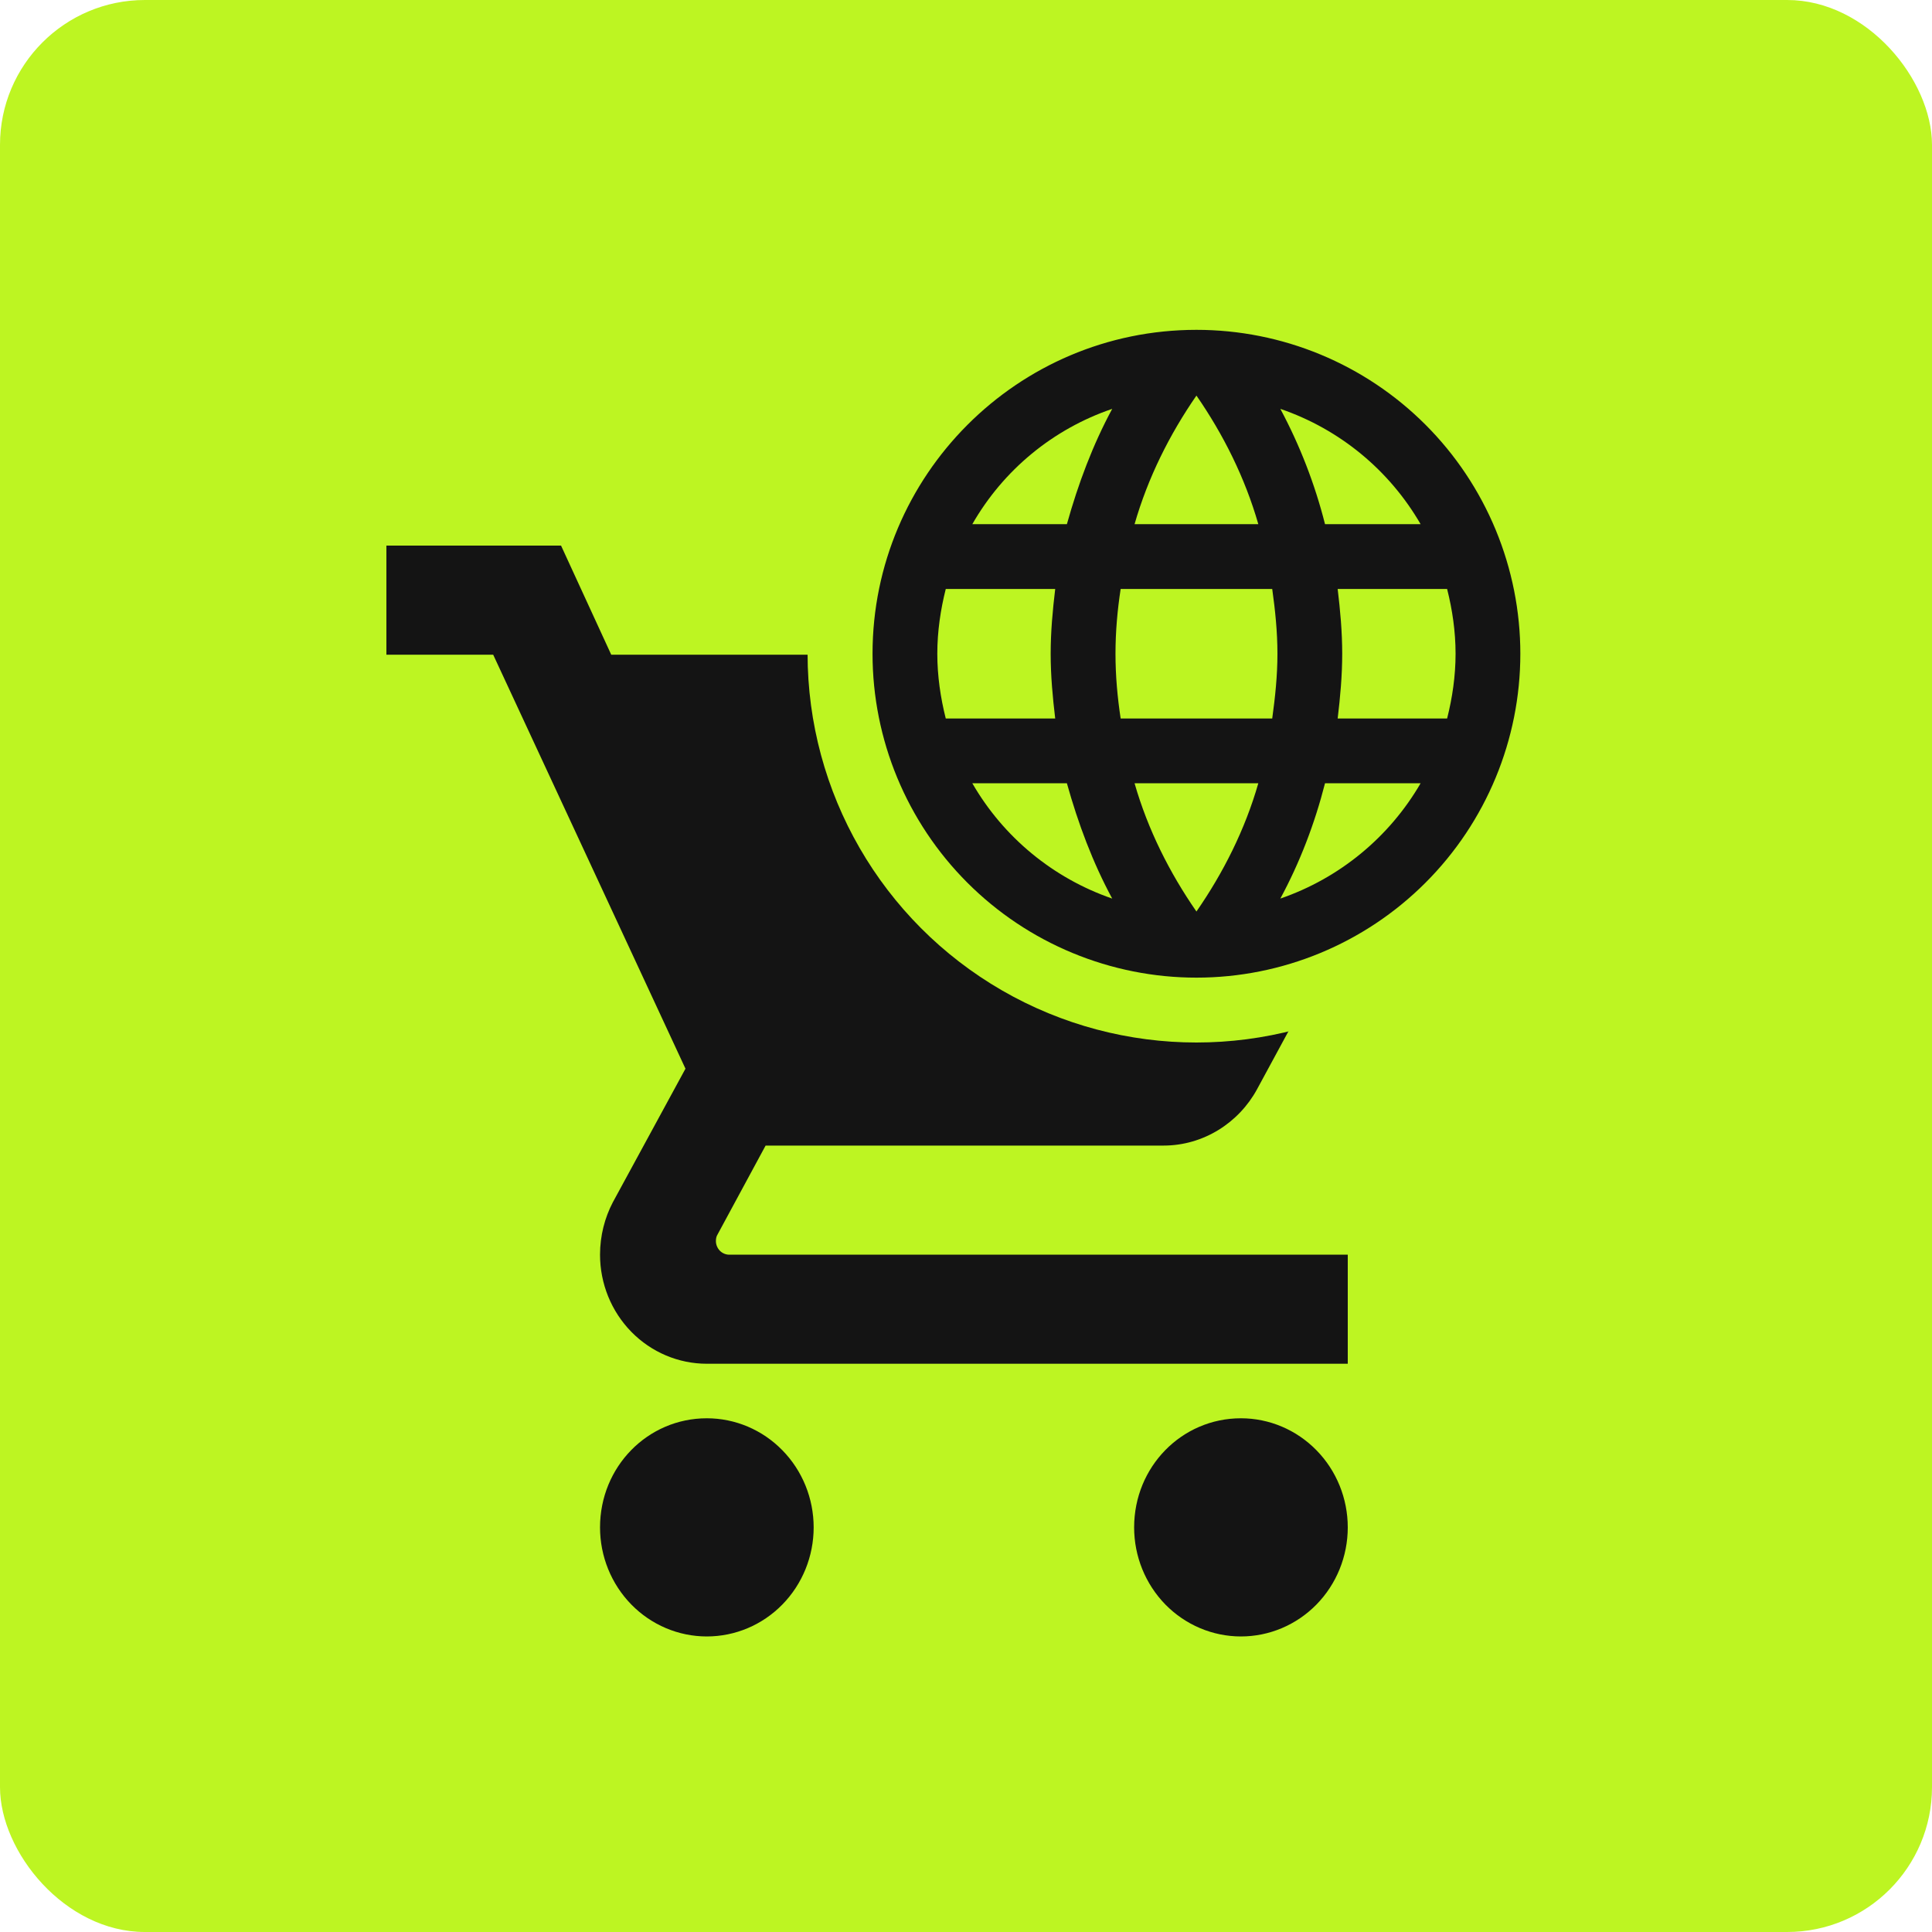 <svg xmlns="http://www.w3.org/2000/svg" width="40" height="40" viewBox="0 0 40 40" fill="none"><rect width="40" height="40" rx="3" fill="#BDF522"></rect><path d="M25.692 29.364C24.465 29.364 23.481 30.369 23.481 31.623C23.481 32.222 23.714 32.796 24.128 33.22C24.543 33.643 25.106 33.881 25.692 33.881C26.279 33.881 26.841 33.643 27.256 33.22C27.671 32.796 27.904 32.222 27.904 31.623C27.904 31.024 27.671 30.449 27.256 30.026C26.841 29.602 26.279 29.364 25.692 29.364ZM8 11.296V13.555H10.211L14.192 22.126L12.688 24.892C12.522 25.209 12.423 25.581 12.423 25.977C12.423 26.576 12.656 27.15 13.071 27.574C13.485 27.997 14.048 28.235 14.634 28.235H27.904V25.977H15.099C15.026 25.977 14.955 25.947 14.903 25.894C14.852 25.841 14.822 25.769 14.822 25.694C14.822 25.638 14.834 25.593 14.856 25.559L15.851 23.718H24.089C24.918 23.718 25.648 23.244 26.024 22.555L29.983 15.249C30.06 15.068 30.115 14.876 30.115 14.684C30.115 14.385 29.999 14.097 29.791 13.886C29.584 13.674 29.303 13.555 29.01 13.555H12.655L11.616 11.296M14.634 29.364C13.407 29.364 12.423 30.369 12.423 31.623C12.423 32.222 12.656 32.796 13.071 33.22C13.485 33.643 14.048 33.881 14.634 33.881C15.221 33.881 15.784 33.643 16.198 33.22C16.613 32.796 16.846 32.222 16.846 31.623C16.846 31.024 16.613 30.449 16.198 30.026C15.784 29.602 15.221 29.364 14.634 29.364Z" fill="#141414"></path><circle cx="24.771" cy="13.533" r="8.051" fill="#BDF522"></circle><path d="M27.695 14.876C27.748 14.433 27.789 13.991 27.789 13.535C27.789 13.079 27.748 12.636 27.695 12.194H29.961C30.069 12.623 30.136 13.072 30.136 13.535C30.136 13.997 30.069 14.447 29.961 14.876M26.508 18.604C26.91 17.86 27.219 17.055 27.433 16.217H29.412C28.762 17.336 27.731 18.183 26.508 18.604ZM26.34 14.876H23.202C23.135 14.433 23.095 13.991 23.095 13.535C23.095 13.079 23.135 12.629 23.202 12.194H26.34C26.401 12.629 26.448 13.079 26.448 13.535C26.448 13.991 26.401 14.433 26.34 14.876ZM24.771 18.872C24.214 18.068 23.765 17.176 23.49 16.217H26.052C25.777 17.176 25.328 18.068 24.771 18.872ZM22.089 10.852H20.131C20.773 9.73 21.803 8.882 23.027 8.465C22.625 9.209 22.323 10.014 22.089 10.852ZM20.131 16.217H22.089C22.323 17.055 22.625 17.86 23.027 18.604C21.806 18.183 20.777 17.336 20.131 16.217ZM19.581 14.876C19.473 14.447 19.406 13.997 19.406 13.535C19.406 13.072 19.473 12.623 19.581 12.194H21.847C21.794 12.636 21.753 13.079 21.753 13.535C21.753 13.991 21.794 14.433 21.847 14.876M24.771 8.19C25.328 8.995 25.777 9.893 26.052 10.852H23.49C23.765 9.893 24.214 8.995 24.771 8.19ZM29.412 10.852H27.433C27.223 10.022 26.912 9.22 26.508 8.465C27.742 8.887 28.768 9.739 29.412 10.852ZM24.771 6.829C21.063 6.829 18.065 9.846 18.065 13.535C18.065 15.313 18.772 17.019 20.029 18.276C20.652 18.899 21.391 19.393 22.205 19.73C23.018 20.067 23.89 20.241 24.771 20.241C26.549 20.241 28.255 19.534 29.513 18.276C30.77 17.019 31.477 15.313 31.477 13.535C31.477 12.654 31.303 11.782 30.966 10.968C30.629 10.155 30.136 9.416 29.513 8.793C28.89 8.17 28.151 7.676 27.337 7.339C26.524 7.002 25.652 6.829 24.771 6.829Z" fill="#141414"></path></svg>